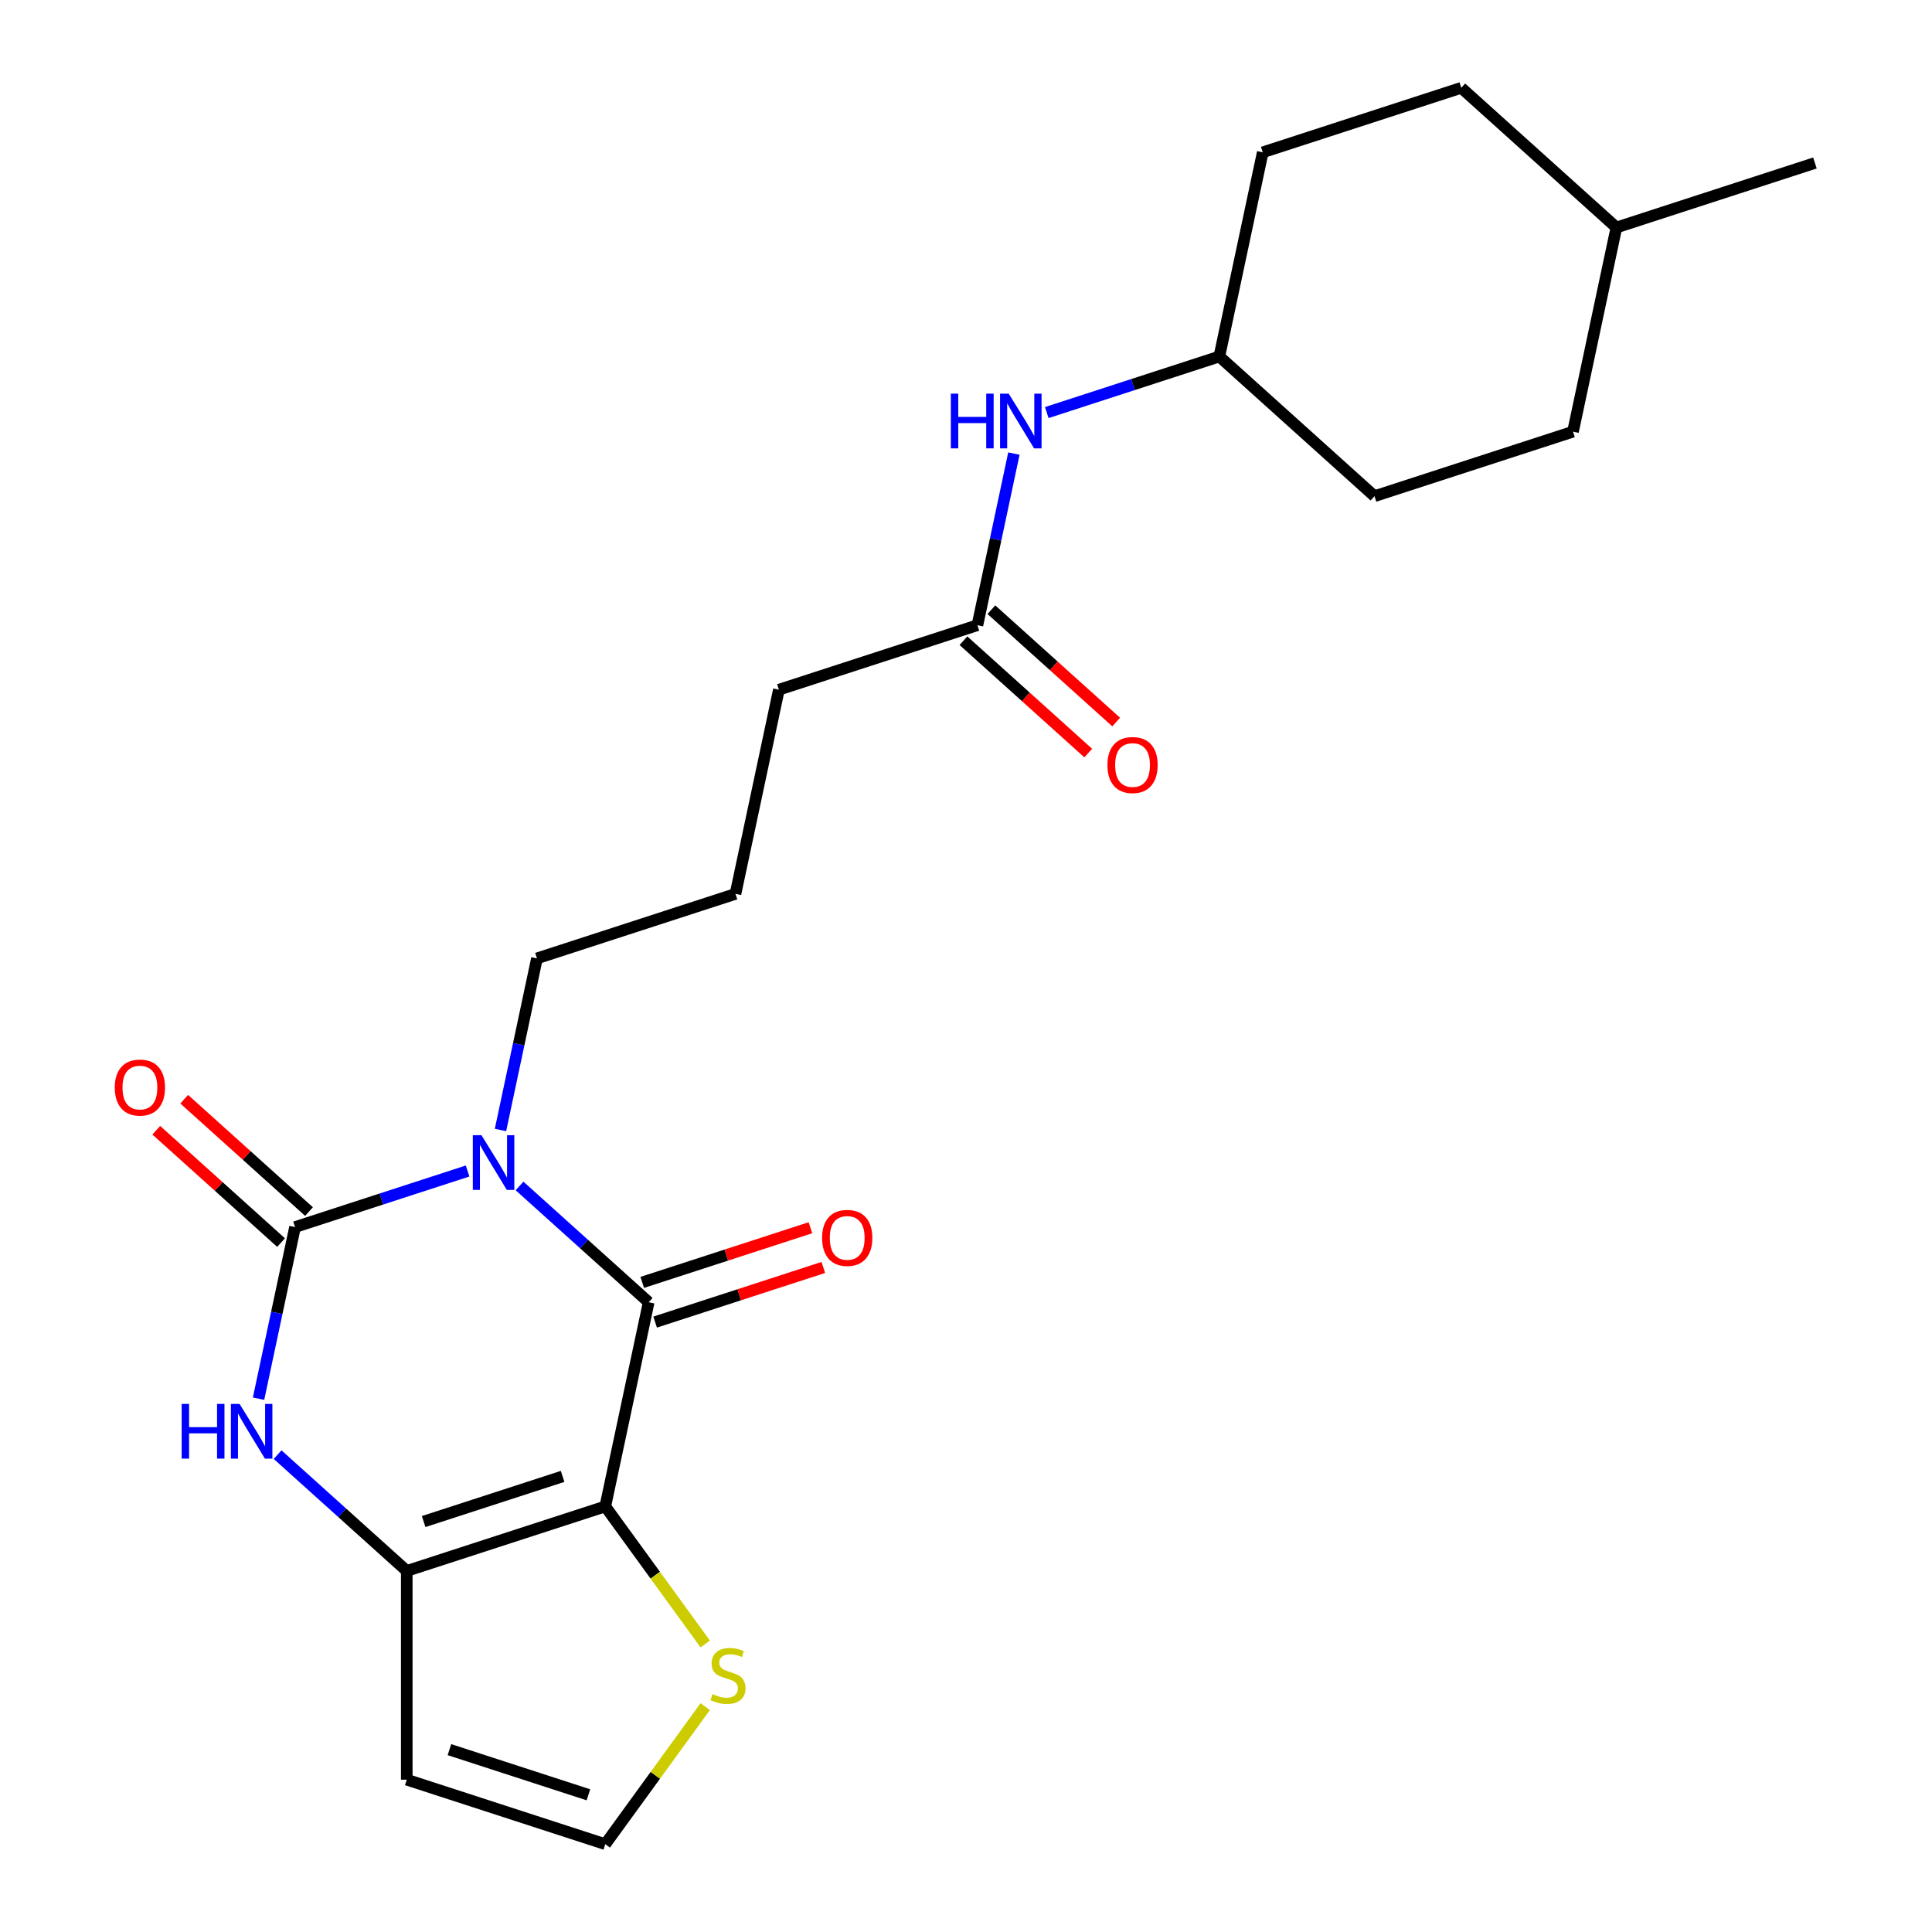 <?xml version='1.0' encoding='iso-8859-1'?>
<svg version='1.1' baseProfile='full'
              xmlns='http://www.w3.org/2000/svg'
                      xmlns:rdkit='http://www.rdkit.org/xml'
                      xmlns:xlink='http://www.w3.org/1999/xlink'
                  xml:space='preserve'
width='1000px' height='1000px' viewBox='0 0 1000 1000'>
<!-- END OF HEADER -->
<rect style='opacity:1.0;fill:#FFFFFF;stroke:none' width='1000' height='1000' x='0' y='0'> </rect>
<path class='bond-1' d='M 268.908,613.846 L 302.334,643.943' style='fill:none;fill-rule:evenodd;stroke:#0000FF;stroke-width:6px;stroke-linecap:butt;stroke-linejoin:miter;stroke-opacity:1' />
<path class='bond-1' d='M 302.334,643.943 L 335.76,674.04' style='fill:none;fill-rule:evenodd;stroke:#000000;stroke-width:6px;stroke-linecap:butt;stroke-linejoin:miter;stroke-opacity:1' />
<path class='bond-2' d='M 242.026,606.111 L 197.367,620.621' style='fill:none;fill-rule:evenodd;stroke:#0000FF;stroke-width:6px;stroke-linecap:butt;stroke-linejoin:miter;stroke-opacity:1' />
<path class='bond-2' d='M 197.367,620.621 L 152.709,635.131' style='fill:none;fill-rule:evenodd;stroke:#000000;stroke-width:6px;stroke-linecap:butt;stroke-linejoin:miter;stroke-opacity:1' />
<path class='bond-13' d='M 259.051,584.882 L 268.491,540.471' style='fill:none;fill-rule:evenodd;stroke:#0000FF;stroke-width:6px;stroke-linecap:butt;stroke-linejoin:miter;stroke-opacity:1' />
<path class='bond-13' d='M 268.491,540.471 L 277.931,496.059' style='fill:none;fill-rule:evenodd;stroke:#000000;stroke-width:6px;stroke-linecap:butt;stroke-linejoin:miter;stroke-opacity:1' />
<path class='bond-0' d='M 313.296,779.724 L 335.76,674.04' style='fill:none;fill-rule:evenodd;stroke:#000000;stroke-width:6px;stroke-linecap:butt;stroke-linejoin:miter;stroke-opacity:1' />
<path class='bond-5' d='M 313.296,779.724 L 339.159,815.322' style='fill:none;fill-rule:evenodd;stroke:#000000;stroke-width:6px;stroke-linecap:butt;stroke-linejoin:miter;stroke-opacity:1' />
<path class='bond-5' d='M 339.159,815.322 L 365.023,850.92' style='fill:none;fill-rule:evenodd;stroke:#CCCC00;stroke-width:6px;stroke-linecap:butt;stroke-linejoin:miter;stroke-opacity:1' />
<path class='bond-23' d='M 313.296,779.724 L 210.539,813.112' style='fill:none;fill-rule:evenodd;stroke:#000000;stroke-width:6px;stroke-linecap:butt;stroke-linejoin:miter;stroke-opacity:1' />
<path class='bond-23' d='M 291.205,764.181 L 219.275,787.553' style='fill:none;fill-rule:evenodd;stroke:#000000;stroke-width:6px;stroke-linecap:butt;stroke-linejoin:miter;stroke-opacity:1' />
<path class='bond-9' d='M 339.099,684.316 L 382.627,670.173' style='fill:none;fill-rule:evenodd;stroke:#000000;stroke-width:6px;stroke-linecap:butt;stroke-linejoin:miter;stroke-opacity:1' />
<path class='bond-9' d='M 382.627,670.173 L 426.155,656.029' style='fill:none;fill-rule:evenodd;stroke:#FF0000;stroke-width:6px;stroke-linecap:butt;stroke-linejoin:miter;stroke-opacity:1' />
<path class='bond-9' d='M 332.421,663.764 L 375.949,649.621' style='fill:none;fill-rule:evenodd;stroke:#000000;stroke-width:6px;stroke-linecap:butt;stroke-linejoin:miter;stroke-opacity:1' />
<path class='bond-9' d='M 375.949,649.621 L 419.477,635.478' style='fill:none;fill-rule:evenodd;stroke:#FF0000;stroke-width:6px;stroke-linecap:butt;stroke-linejoin:miter;stroke-opacity:1' />
<path class='bond-4' d='M 152.709,635.131 L 143.269,679.543' style='fill:none;fill-rule:evenodd;stroke:#000000;stroke-width:6px;stroke-linecap:butt;stroke-linejoin:miter;stroke-opacity:1' />
<path class='bond-4' d='M 143.269,679.543 L 133.829,723.955' style='fill:none;fill-rule:evenodd;stroke:#0000FF;stroke-width:6px;stroke-linecap:butt;stroke-linejoin:miter;stroke-opacity:1' />
<path class='bond-8' d='M 159.939,627.102 L 127.643,598.022' style='fill:none;fill-rule:evenodd;stroke:#000000;stroke-width:6px;stroke-linecap:butt;stroke-linejoin:miter;stroke-opacity:1' />
<path class='bond-8' d='M 127.643,598.022 L 95.347,568.943' style='fill:none;fill-rule:evenodd;stroke:#FF0000;stroke-width:6px;stroke-linecap:butt;stroke-linejoin:miter;stroke-opacity:1' />
<path class='bond-8' d='M 145.48,643.161 L 113.184,614.081' style='fill:none;fill-rule:evenodd;stroke:#000000;stroke-width:6px;stroke-linecap:butt;stroke-linejoin:miter;stroke-opacity:1' />
<path class='bond-8' d='M 113.184,614.081 L 80.888,585.002' style='fill:none;fill-rule:evenodd;stroke:#FF0000;stroke-width:6px;stroke-linecap:butt;stroke-linejoin:miter;stroke-opacity:1' />
<path class='bond-3' d='M 210.539,813.112 L 177.113,783.015' style='fill:none;fill-rule:evenodd;stroke:#000000;stroke-width:6px;stroke-linecap:butt;stroke-linejoin:miter;stroke-opacity:1' />
<path class='bond-3' d='M 177.113,783.015 L 143.687,752.918' style='fill:none;fill-rule:evenodd;stroke:#0000FF;stroke-width:6px;stroke-linecap:butt;stroke-linejoin:miter;stroke-opacity:1' />
<path class='bond-6' d='M 210.539,813.112 L 210.539,921.158' style='fill:none;fill-rule:evenodd;stroke:#000000;stroke-width:6px;stroke-linecap:butt;stroke-linejoin:miter;stroke-opacity:1' />
<path class='bond-7' d='M 365.023,883.35 L 339.159,918.948' style='fill:none;fill-rule:evenodd;stroke:#CCCC00;stroke-width:6px;stroke-linecap:butt;stroke-linejoin:miter;stroke-opacity:1' />
<path class='bond-7' d='M 339.159,918.948 L 313.296,954.545' style='fill:none;fill-rule:evenodd;stroke:#000000;stroke-width:6px;stroke-linecap:butt;stroke-linejoin:miter;stroke-opacity:1' />
<path class='bond-24' d='M 210.539,921.158 L 313.296,954.545' style='fill:none;fill-rule:evenodd;stroke:#000000;stroke-width:6px;stroke-linecap:butt;stroke-linejoin:miter;stroke-opacity:1' />
<path class='bond-24' d='M 232.63,905.614 L 304.56,928.986' style='fill:none;fill-rule:evenodd;stroke:#000000;stroke-width:6px;stroke-linecap:butt;stroke-linejoin:miter;stroke-opacity:1' />
<path class='bond-10' d='M 505.909,323.599 L 403.152,356.987' style='fill:none;fill-rule:evenodd;stroke:#000000;stroke-width:6px;stroke-linecap:butt;stroke-linejoin:miter;stroke-opacity:1' />
<path class='bond-11' d='M 505.909,323.599 L 515.349,279.187' style='fill:none;fill-rule:evenodd;stroke:#000000;stroke-width:6px;stroke-linecap:butt;stroke-linejoin:miter;stroke-opacity:1' />
<path class='bond-11' d='M 515.349,279.187 L 524.789,234.776' style='fill:none;fill-rule:evenodd;stroke:#0000FF;stroke-width:6px;stroke-linecap:butt;stroke-linejoin:miter;stroke-opacity:1' />
<path class='bond-12' d='M 498.679,331.628 L 530.976,360.708' style='fill:none;fill-rule:evenodd;stroke:#000000;stroke-width:6px;stroke-linecap:butt;stroke-linejoin:miter;stroke-opacity:1' />
<path class='bond-12' d='M 530.976,360.708 L 563.272,389.787' style='fill:none;fill-rule:evenodd;stroke:#FF0000;stroke-width:6px;stroke-linecap:butt;stroke-linejoin:miter;stroke-opacity:1' />
<path class='bond-12' d='M 513.139,315.57 L 545.435,344.649' style='fill:none;fill-rule:evenodd;stroke:#000000;stroke-width:6px;stroke-linecap:butt;stroke-linejoin:miter;stroke-opacity:1' />
<path class='bond-12' d='M 545.435,344.649 L 577.731,373.729' style='fill:none;fill-rule:evenodd;stroke:#FF0000;stroke-width:6px;stroke-linecap:butt;stroke-linejoin:miter;stroke-opacity:1' />
<path class='bond-14' d='M 541.814,213.547 L 586.472,199.037' style='fill:none;fill-rule:evenodd;stroke:#0000FF;stroke-width:6px;stroke-linecap:butt;stroke-linejoin:miter;stroke-opacity:1' />
<path class='bond-14' d='M 586.472,199.037 L 631.13,184.527' style='fill:none;fill-rule:evenodd;stroke:#000000;stroke-width:6px;stroke-linecap:butt;stroke-linejoin:miter;stroke-opacity:1' />
<path class='bond-20' d='M 277.931,496.059 L 380.688,462.671' style='fill:none;fill-rule:evenodd;stroke:#000000;stroke-width:6px;stroke-linecap:butt;stroke-linejoin:miter;stroke-opacity:1' />
<path class='bond-15' d='M 631.13,184.527 L 711.424,256.823' style='fill:none;fill-rule:evenodd;stroke:#000000;stroke-width:6px;stroke-linecap:butt;stroke-linejoin:miter;stroke-opacity:1' />
<path class='bond-16' d='M 631.13,184.527 L 653.594,78.842' style='fill:none;fill-rule:evenodd;stroke:#000000;stroke-width:6px;stroke-linecap:butt;stroke-linejoin:miter;stroke-opacity:1' />
<path class='bond-17' d='M 711.424,256.823 L 814.181,223.435' style='fill:none;fill-rule:evenodd;stroke:#000000;stroke-width:6px;stroke-linecap:butt;stroke-linejoin:miter;stroke-opacity:1' />
<path class='bond-18' d='M 653.594,78.842 L 756.351,45.455' style='fill:none;fill-rule:evenodd;stroke:#000000;stroke-width:6px;stroke-linecap:butt;stroke-linejoin:miter;stroke-opacity:1' />
<path class='bond-25' d='M 814.181,223.435 L 836.645,117.751' style='fill:none;fill-rule:evenodd;stroke:#000000;stroke-width:6px;stroke-linecap:butt;stroke-linejoin:miter;stroke-opacity:1' />
<path class='bond-19' d='M 756.351,45.455 L 836.645,117.751' style='fill:none;fill-rule:evenodd;stroke:#000000;stroke-width:6px;stroke-linecap:butt;stroke-linejoin:miter;stroke-opacity:1' />
<path class='bond-22' d='M 836.645,117.751 L 939.402,84.363' style='fill:none;fill-rule:evenodd;stroke:#000000;stroke-width:6px;stroke-linecap:butt;stroke-linejoin:miter;stroke-opacity:1' />
<path class='bond-21' d='M 380.688,462.671 L 403.152,356.987' style='fill:none;fill-rule:evenodd;stroke:#000000;stroke-width:6px;stroke-linecap:butt;stroke-linejoin:miter;stroke-opacity:1' />
<path  class='atom-0' d='M 249.207 587.583
L 258.487 602.583
Q 259.407 604.063, 260.887 606.743
Q 262.367 609.423, 262.447 609.583
L 262.447 587.583
L 266.207 587.583
L 266.207 615.903
L 262.327 615.903
L 252.367 599.503
Q 251.207 597.583, 249.967 595.383
Q 248.767 593.183, 248.407 592.503
L 248.407 615.903
L 244.727 615.903
L 244.727 587.583
L 249.207 587.583
' fill='#0000FF'/>
<path  class='atom-5' d='M 94.025 726.656
L 97.865 726.656
L 97.865 738.696
L 112.346 738.696
L 112.346 726.656
L 116.186 726.656
L 116.186 754.976
L 112.346 754.976
L 112.346 741.896
L 97.865 741.896
L 97.865 754.976
L 94.025 754.976
L 94.025 726.656
' fill='#0000FF'/>
<path  class='atom-5' d='M 123.986 726.656
L 133.266 741.656
Q 134.186 743.136, 135.666 745.816
Q 137.146 748.496, 137.226 748.656
L 137.226 726.656
L 140.986 726.656
L 140.986 754.976
L 137.106 754.976
L 127.146 738.576
Q 125.986 736.656, 124.746 734.456
Q 123.546 732.256, 123.186 731.576
L 123.186 754.976
L 119.506 754.976
L 119.506 726.656
L 123.986 726.656
' fill='#0000FF'/>
<path  class='atom-6' d='M 368.804 876.855
Q 369.124 876.975, 370.444 877.535
Q 371.764 878.095, 373.204 878.455
Q 374.684 878.775, 376.124 878.775
Q 378.804 878.775, 380.364 877.495
Q 381.924 876.175, 381.924 873.895
Q 381.924 872.335, 381.124 871.375
Q 380.364 870.415, 379.164 869.895
Q 377.964 869.375, 375.964 868.775
Q 373.444 868.015, 371.924 867.295
Q 370.444 866.575, 369.364 865.055
Q 368.324 863.535, 368.324 860.975
Q 368.324 857.415, 370.724 855.215
Q 373.164 853.015, 377.964 853.015
Q 381.244 853.015, 384.964 854.575
L 384.044 857.655
Q 380.644 856.255, 378.084 856.255
Q 375.324 856.255, 373.804 857.415
Q 372.284 858.535, 372.324 860.495
Q 372.324 862.015, 373.084 862.935
Q 373.884 863.855, 375.004 864.375
Q 376.164 864.895, 378.084 865.495
Q 380.644 866.295, 382.164 867.095
Q 383.684 867.895, 384.764 869.535
Q 385.884 871.135, 385.884 873.895
Q 385.884 877.815, 383.244 879.935
Q 380.644 882.015, 376.284 882.015
Q 373.764 882.015, 371.844 881.455
Q 369.964 880.935, 367.724 880.015
L 368.804 876.855
' fill='#CCCC00'/>
<path  class='atom-9' d='M 59.416 562.915
Q 59.416 556.115, 62.776 552.315
Q 66.136 548.515, 72.416 548.515
Q 78.696 548.515, 82.056 552.315
Q 85.416 556.115, 85.416 562.915
Q 85.416 569.795, 82.016 573.715
Q 78.616 577.595, 72.416 577.595
Q 66.176 577.595, 62.776 573.715
Q 59.416 569.835, 59.416 562.915
M 72.416 574.395
Q 76.736 574.395, 79.056 571.515
Q 81.416 568.595, 81.416 562.915
Q 81.416 557.355, 79.056 554.555
Q 76.736 551.715, 72.416 551.715
Q 68.096 551.715, 65.736 554.515
Q 63.416 557.315, 63.416 562.915
Q 63.416 568.635, 65.736 571.515
Q 68.096 574.395, 72.416 574.395
' fill='#FF0000'/>
<path  class='atom-10' d='M 425.517 640.732
Q 425.517 633.932, 428.877 630.132
Q 432.237 626.332, 438.517 626.332
Q 444.797 626.332, 448.157 630.132
Q 451.517 633.932, 451.517 640.732
Q 451.517 647.612, 448.117 651.532
Q 444.717 655.412, 438.517 655.412
Q 432.277 655.412, 428.877 651.532
Q 425.517 647.652, 425.517 640.732
M 438.517 652.212
Q 442.837 652.212, 445.157 649.332
Q 447.517 646.412, 447.517 640.732
Q 447.517 635.172, 445.157 632.372
Q 442.837 629.532, 438.517 629.532
Q 434.197 629.532, 431.837 632.332
Q 429.517 635.132, 429.517 640.732
Q 429.517 646.452, 431.837 649.332
Q 434.197 652.212, 438.517 652.212
' fill='#FF0000'/>
<path  class='atom-12' d='M 492.153 203.755
L 495.993 203.755
L 495.993 215.795
L 510.473 215.795
L 510.473 203.755
L 514.313 203.755
L 514.313 232.075
L 510.473 232.075
L 510.473 218.995
L 495.993 218.995
L 495.993 232.075
L 492.153 232.075
L 492.153 203.755
' fill='#0000FF'/>
<path  class='atom-12' d='M 522.113 203.755
L 531.393 218.755
Q 532.313 220.235, 533.793 222.915
Q 535.273 225.595, 535.353 225.755
L 535.353 203.755
L 539.113 203.755
L 539.113 232.075
L 535.233 232.075
L 525.273 215.675
Q 524.113 213.755, 522.873 211.555
Q 521.673 209.355, 521.313 208.675
L 521.313 232.075
L 517.633 232.075
L 517.633 203.755
L 522.113 203.755
' fill='#0000FF'/>
<path  class='atom-13' d='M 573.202 395.975
Q 573.202 389.175, 576.562 385.375
Q 579.922 381.575, 586.202 381.575
Q 592.482 381.575, 595.842 385.375
Q 599.202 389.175, 599.202 395.975
Q 599.202 402.855, 595.802 406.775
Q 592.402 410.655, 586.202 410.655
Q 579.962 410.655, 576.562 406.775
Q 573.202 402.895, 573.202 395.975
M 586.202 407.455
Q 590.522 407.455, 592.842 404.575
Q 595.202 401.655, 595.202 395.975
Q 595.202 390.415, 592.842 387.615
Q 590.522 384.775, 586.202 384.775
Q 581.882 384.775, 579.522 387.575
Q 577.202 390.375, 577.202 395.975
Q 577.202 401.695, 579.522 404.575
Q 581.882 407.455, 586.202 407.455
' fill='#FF0000'/>
</svg>
